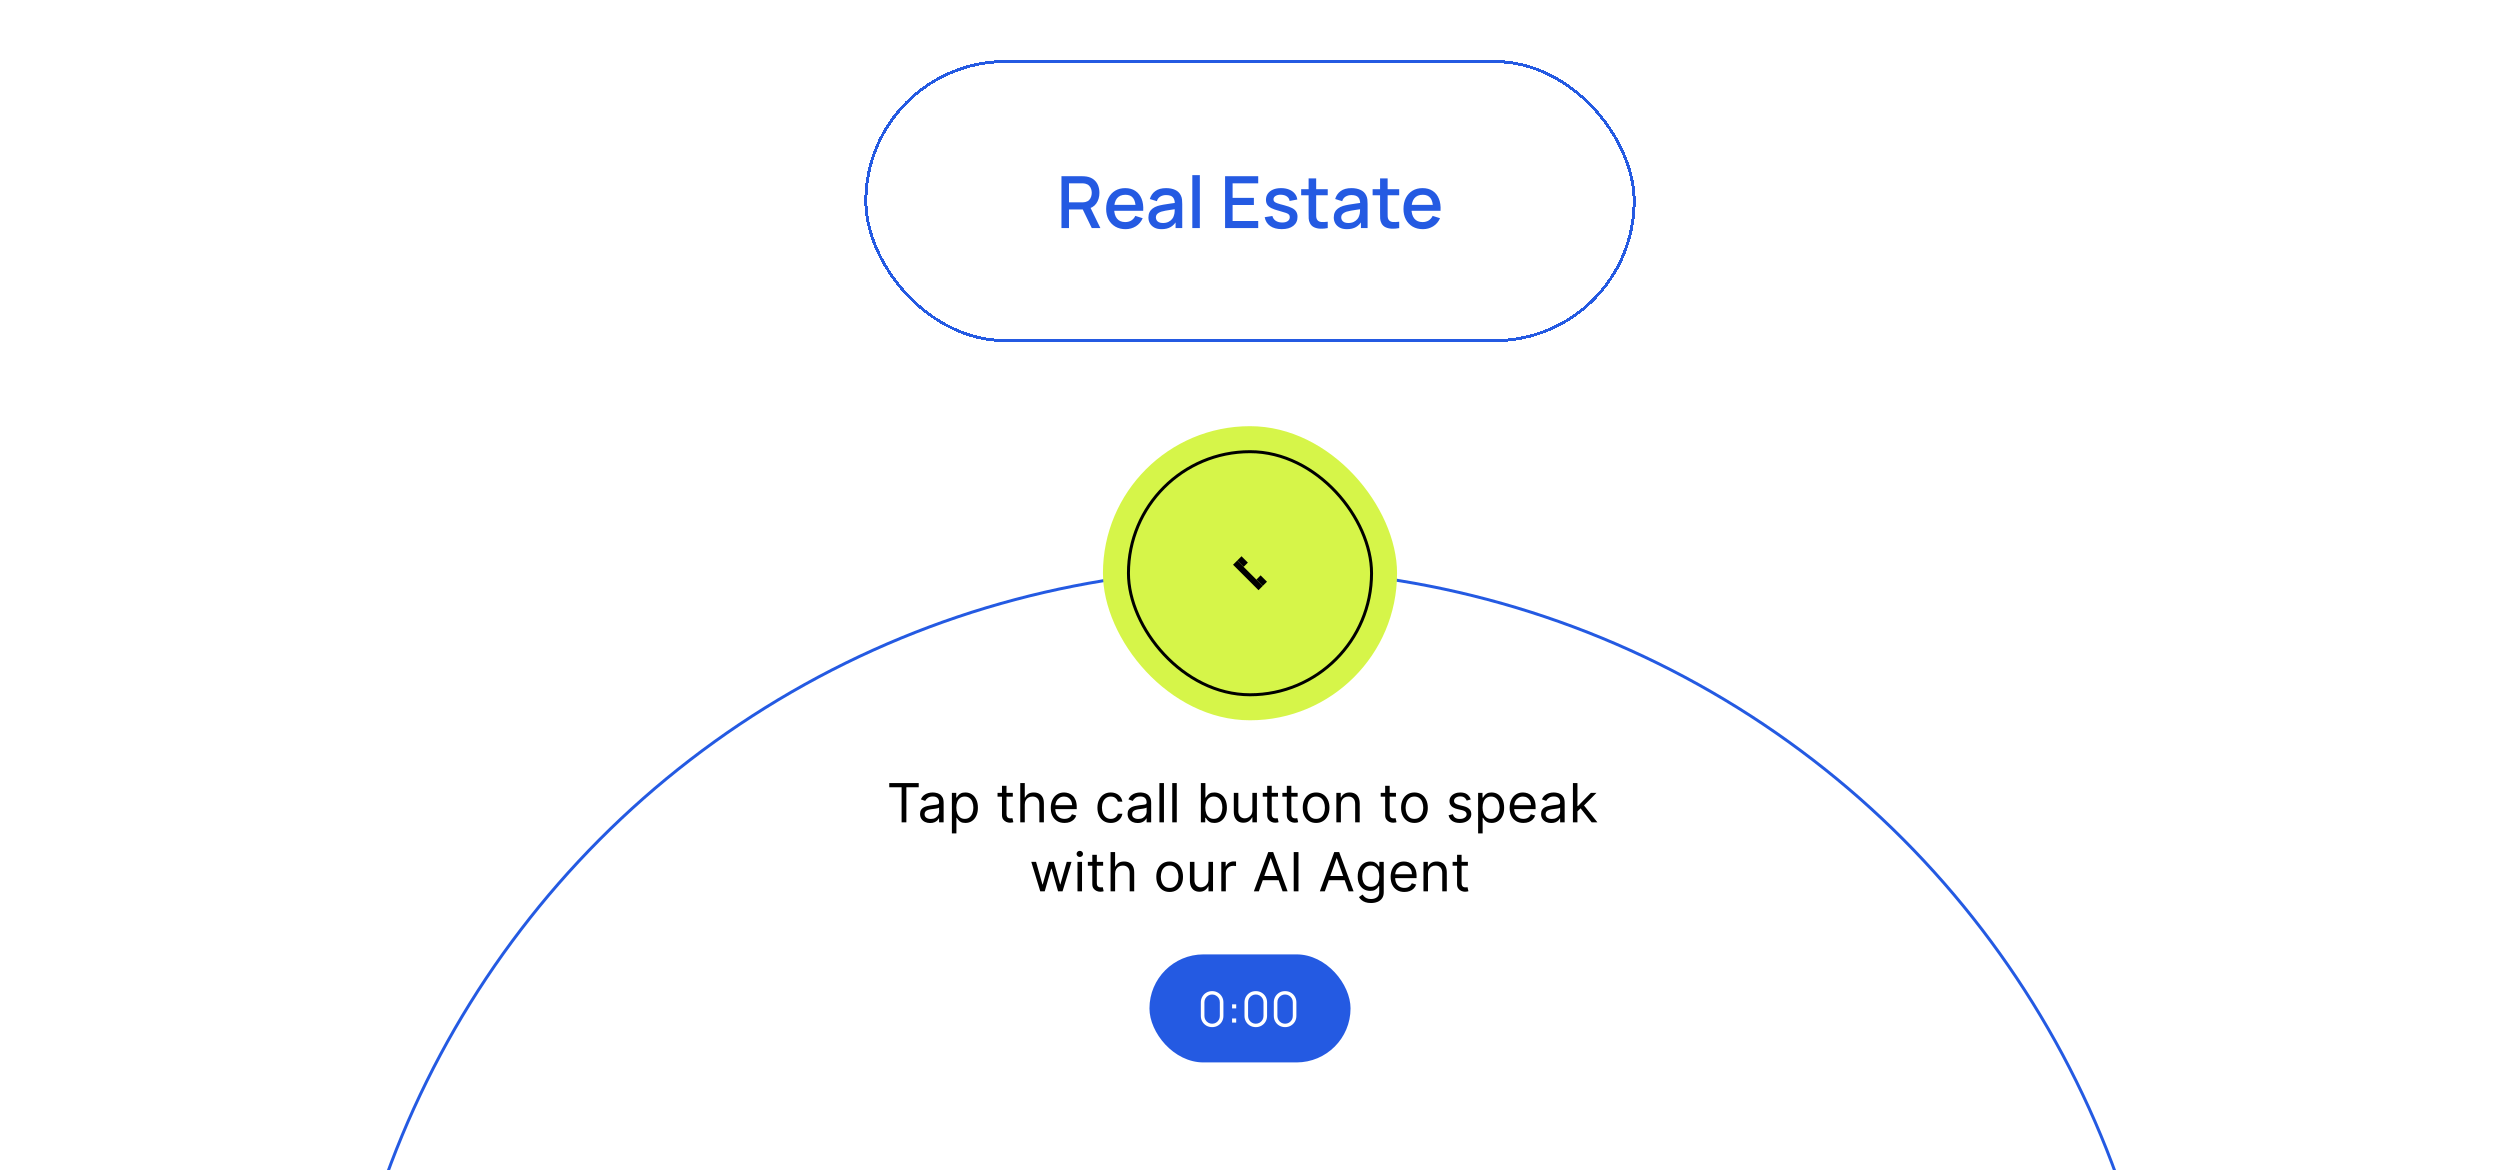<svg width="833" height="390" viewBox="0 0 833 390" fill="none" xmlns="http://www.w3.org/2000/svg">
<g clip-path="url(#clip0_706_26579)">
<circle cx="417" cy="496" r="306.5" stroke="#245AE2"/>
<g filter="url(#filter0_f_706_26579)">
<ellipse cx="420.5" cy="508" rx="457.5" ry="70" fill="url(#paint0_radial_706_26579)"/>
</g>
<g filter="url(#filter1_d_706_26579)">
<rect x="288" y="16" width="257" height="94" rx="47" fill="white" shape-rendering="crispEdges"/>
<rect x="288.5" y="16.5" width="256" height="93" rx="46.5" stroke="#245AE2" shape-rendering="crispEdges"/>
<path d="M353.68 72V54.72H360.664C360.832 54.72 361.04 54.728 361.288 54.744C361.536 54.752 361.772 54.776 361.996 54.816C362.956 54.968 363.756 55.296 364.396 55.8C365.044 56.304 365.528 56.94 365.848 57.708C366.168 58.476 366.328 59.324 366.328 60.252C366.328 61.628 365.976 62.816 365.272 63.816C364.568 64.808 363.512 65.428 362.104 65.676L361.084 65.796H356.188V72H353.68ZM363.784 72L360.376 64.968L362.908 64.32L366.652 72H363.784ZM356.188 63.42H360.568C360.728 63.42 360.904 63.412 361.096 63.396C361.296 63.38 361.484 63.352 361.66 63.312C362.172 63.192 362.584 62.972 362.896 62.652C363.208 62.324 363.432 61.948 363.568 61.524C363.704 61.1 363.772 60.676 363.772 60.252C363.772 59.828 363.704 59.408 363.568 58.992C363.432 58.568 363.208 58.196 362.896 57.876C362.584 57.548 362.172 57.324 361.66 57.204C361.484 57.156 361.296 57.124 361.096 57.108C360.904 57.092 360.728 57.084 360.568 57.084H356.188V63.42ZM375.037 72.36C373.749 72.36 372.617 72.08 371.641 71.52C370.673 70.952 369.917 70.164 369.373 69.156C368.837 68.14 368.569 66.964 368.569 65.628C368.569 64.212 368.833 62.984 369.361 61.944C369.897 60.904 370.641 60.1 371.593 59.532C372.545 58.964 373.653 58.68 374.917 58.68C376.237 58.68 377.361 58.988 378.289 59.604C379.217 60.212 379.909 61.08 380.365 62.208C380.829 63.336 381.013 64.676 380.917 66.228H378.409V65.316C378.393 63.812 378.105 62.7 377.545 61.98C376.993 61.26 376.149 60.9 375.013 60.9C373.757 60.9 372.813 61.296 372.181 62.088C371.549 62.88 371.233 64.024 371.233 65.52C371.233 66.944 371.549 68.048 372.181 68.832C372.813 69.608 373.725 69.996 374.917 69.996C375.701 69.996 376.377 69.82 376.945 69.468C377.521 69.108 377.969 68.596 378.289 67.932L380.749 68.712C380.245 69.872 379.481 70.772 378.457 71.412C377.433 72.044 376.293 72.36 375.037 72.36ZM370.417 66.228V64.272H379.669V66.228H370.417ZM387.035 72.36C386.075 72.36 385.271 72.184 384.623 71.832C383.975 71.472 383.483 71 383.147 70.416C382.819 69.824 382.655 69.176 382.655 68.472C382.655 67.816 382.771 67.24 383.003 66.744C383.235 66.248 383.579 65.828 384.035 65.484C384.491 65.132 385.051 64.848 385.715 64.632C386.291 64.464 386.943 64.316 387.671 64.188C388.399 64.06 389.163 63.94 389.963 63.828C390.771 63.716 391.571 63.604 392.363 63.492L391.451 63.996C391.467 62.98 391.251 62.228 390.803 61.74C390.363 61.244 389.603 60.996 388.523 60.996C387.843 60.996 387.219 61.156 386.651 61.476C386.083 61.788 385.687 62.308 385.463 63.036L383.123 62.316C383.443 61.204 384.051 60.32 384.947 59.664C385.851 59.008 387.051 58.68 388.547 58.68C389.707 58.68 390.715 58.88 391.571 59.28C392.435 59.672 393.067 60.296 393.467 61.152C393.675 61.576 393.803 62.024 393.851 62.496C393.899 62.968 393.923 63.476 393.923 64.02V72H391.703V69.036L392.135 69.42C391.599 70.412 390.915 71.152 390.083 71.64C389.259 72.12 388.243 72.36 387.035 72.36ZM387.479 70.308C388.191 70.308 388.803 70.184 389.315 69.936C389.827 69.68 390.239 69.356 390.551 68.964C390.863 68.572 391.067 68.164 391.163 67.74C391.299 67.356 391.375 66.924 391.391 66.444C391.415 65.964 391.427 65.58 391.427 65.292L392.243 65.592C391.451 65.712 390.731 65.82 390.083 65.916C389.435 66.012 388.847 66.108 388.319 66.204C387.799 66.292 387.335 66.4 386.927 66.528C386.583 66.648 386.275 66.792 386.003 66.96C385.739 67.128 385.527 67.332 385.367 67.572C385.215 67.812 385.139 68.104 385.139 68.448C385.139 68.784 385.223 69.096 385.391 69.384C385.559 69.664 385.815 69.888 386.159 70.056C386.503 70.224 386.943 70.308 387.479 70.308ZM397.279 72V54.36H399.787V72H397.279ZM408.196 72V54.72H419.236V57.084H410.704V61.932H417.796V64.296H410.704V69.636H419.236V72H408.196ZM427.074 72.348C425.498 72.348 424.214 72 423.222 71.304C422.23 70.608 421.622 69.628 421.398 68.364L423.965 67.968C424.126 68.64 424.494 69.172 425.07 69.564C425.654 69.948 426.378 70.14 427.242 70.14C428.026 70.14 428.638 69.98 429.078 69.66C429.526 69.34 429.75 68.9 429.75 68.34C429.75 68.012 429.67 67.748 429.51 67.548C429.358 67.34 429.034 67.144 428.538 66.96C428.042 66.776 427.286 66.548 426.27 66.276C425.158 65.988 424.274 65.68 423.618 65.352C422.97 65.016 422.506 64.628 422.226 64.188C421.954 63.74 421.818 63.2 421.818 62.568C421.818 61.784 422.026 61.1 422.442 60.516C422.858 59.932 423.442 59.48 424.194 59.16C424.954 58.84 425.842 58.68 426.858 58.68C427.85 58.68 428.734 58.836 429.51 59.148C430.286 59.46 430.914 59.904 431.394 60.48C431.874 61.048 432.162 61.716 432.258 62.484L429.69 62.952C429.602 62.328 429.31 61.836 428.814 61.476C428.318 61.116 427.674 60.92 426.882 60.888C426.122 60.856 425.506 60.984 425.034 61.272C424.562 61.552 424.326 61.94 424.326 62.436C424.326 62.724 424.414 62.968 424.59 63.168C424.774 63.368 425.126 63.56 425.646 63.744C426.166 63.928 426.934 64.148 427.95 64.404C429.038 64.684 429.902 64.996 430.542 65.34C431.182 65.676 431.638 66.08 431.91 66.552C432.19 67.016 432.33 67.58 432.33 68.244C432.33 69.524 431.862 70.528 430.926 71.256C429.998 71.984 428.714 72.348 427.074 72.348ZM442.401 72C441.585 72.16 440.785 72.228 440.001 72.204C439.217 72.18 438.517 72.028 437.901 71.748C437.285 71.468 436.821 71.028 436.509 70.428C436.229 69.892 436.077 69.348 436.053 68.796C436.037 68.236 436.029 67.604 436.029 66.9V55.44H438.549V66.78C438.549 67.3 438.553 67.752 438.561 68.136C438.577 68.52 438.661 68.844 438.813 69.108C439.101 69.604 439.557 69.888 440.181 69.96C440.813 70.024 441.553 69.996 442.401 69.876V72ZM433.545 61.056V59.04H442.401V61.056H433.545ZM448.793 72.36C447.833 72.36 447.029 72.184 446.381 71.832C445.733 71.472 445.241 71 444.905 70.416C444.577 69.824 444.413 69.176 444.413 68.472C444.413 67.816 444.529 67.24 444.761 66.744C444.993 66.248 445.337 65.828 445.793 65.484C446.249 65.132 446.809 64.848 447.473 64.632C448.049 64.464 448.701 64.316 449.429 64.188C450.157 64.06 450.921 63.94 451.721 63.828C452.529 63.716 453.329 63.604 454.121 63.492L453.209 63.996C453.225 62.98 453.009 62.228 452.561 61.74C452.121 61.244 451.361 60.996 450.281 60.996C449.601 60.996 448.977 61.156 448.409 61.476C447.841 61.788 447.445 62.308 447.221 63.036L444.881 62.316C445.201 61.204 445.809 60.32 446.705 59.664C447.609 59.008 448.809 58.68 450.305 58.68C451.465 58.68 452.473 58.88 453.329 59.28C454.193 59.672 454.825 60.296 455.225 61.152C455.433 61.576 455.561 62.024 455.609 62.496C455.657 62.968 455.681 63.476 455.681 64.02V72H453.461V69.036L453.893 69.42C453.357 70.412 452.673 71.152 451.841 71.64C451.017 72.12 450.001 72.36 448.793 72.36ZM449.237 70.308C449.949 70.308 450.561 70.184 451.073 69.936C451.585 69.68 451.997 69.356 452.309 68.964C452.621 68.572 452.825 68.164 452.921 67.74C453.057 67.356 453.133 66.924 453.149 66.444C453.173 65.964 453.185 65.58 453.185 65.292L454.001 65.592C453.209 65.712 452.489 65.82 451.841 65.916C451.193 66.012 450.605 66.108 450.077 66.204C449.557 66.292 449.093 66.4 448.685 66.528C448.341 66.648 448.033 66.792 447.761 66.96C447.497 67.128 447.285 67.332 447.125 67.572C446.973 67.812 446.897 68.104 446.897 68.448C446.897 68.784 446.981 69.096 447.149 69.384C447.317 69.664 447.573 69.888 447.917 70.056C448.261 70.224 448.701 70.308 449.237 70.308ZM466.213 72C465.397 72.16 464.597 72.228 463.813 72.204C463.029 72.18 462.329 72.028 461.713 71.748C461.097 71.468 460.633 71.028 460.321 70.428C460.041 69.892 459.889 69.348 459.865 68.796C459.849 68.236 459.841 67.604 459.841 66.9V55.44H462.361V66.78C462.361 67.3 462.365 67.752 462.373 68.136C462.389 68.52 462.473 68.844 462.625 69.108C462.913 69.604 463.369 69.888 463.993 69.96C464.625 70.024 465.365 69.996 466.213 69.876V72ZM457.357 61.056V59.04H466.213V61.056H457.357ZM474.108 72.36C472.82 72.36 471.688 72.08 470.712 71.52C469.744 70.952 468.988 70.164 468.444 69.156C467.908 68.14 467.64 66.964 467.64 65.628C467.64 64.212 467.904 62.984 468.432 61.944C468.968 60.904 469.712 60.1 470.664 59.532C471.616 58.964 472.724 58.68 473.988 58.68C475.308 58.68 476.432 58.988 477.36 59.604C478.288 60.212 478.98 61.08 479.436 62.208C479.9 63.336 480.084 64.676 479.988 66.228H477.48V65.316C477.464 63.812 477.176 62.7 476.616 61.98C476.064 61.26 475.22 60.9 474.084 60.9C472.828 60.9 471.884 61.296 471.252 62.088C470.62 62.88 470.304 64.024 470.304 65.52C470.304 66.944 470.62 68.048 471.252 68.832C471.884 69.608 472.796 69.996 473.988 69.996C474.772 69.996 475.448 69.82 476.016 69.468C476.592 69.108 477.04 68.596 477.36 67.932L479.82 68.712C479.316 69.872 478.552 70.772 477.528 71.412C476.504 72.044 475.364 72.36 474.108 72.36ZM469.488 66.228V64.272H478.74V66.228H469.488Z" fill="#245AE2"/>
</g>
<rect x="367.5" y="142" width="98" height="98" rx="49" fill="#D6F549"/>
<rect x="376" y="150.5" width="81" height="81" rx="40.5" stroke="black"/>
<rect x="419.329" y="196.657" width="12" height="2" transform="rotate(-135 419.329 196.657)" fill="black"/>
<rect x="414.378" y="188.879" width="3" height="2" transform="rotate(-135 414.378 188.879)" fill="black"/>
<rect x="420.743" y="195.243" width="3" height="2" transform="rotate(-135 420.743 195.243)" fill="black"/>
<path d="M296.3 262.315V260.909H306.118V262.315H302.002V274H300.416V262.315H296.3ZM309.913 274.23C309.291 274.23 308.727 274.113 308.22 273.879C307.712 273.64 307.31 273.297 307.011 272.849C306.713 272.398 306.564 271.852 306.564 271.213C306.564 270.651 306.675 270.195 306.896 269.845C307.118 269.491 307.414 269.214 307.785 269.014C308.156 268.814 308.565 268.665 309.012 268.567C309.464 268.464 309.918 268.384 310.374 268.324C310.97 268.247 311.454 268.19 311.825 268.151C312.2 268.109 312.472 268.038 312.643 267.94C312.818 267.842 312.905 267.672 312.905 267.429V267.378C312.905 266.747 312.732 266.257 312.387 265.908C312.046 265.558 311.528 265.384 310.834 265.384C310.114 265.384 309.549 265.541 309.14 265.857C308.731 266.172 308.443 266.509 308.277 266.866L306.845 266.355C307.101 265.759 307.442 265.294 307.868 264.962C308.298 264.625 308.767 264.391 309.274 264.259C309.786 264.122 310.288 264.054 310.783 264.054C311.098 264.054 311.46 264.092 311.869 264.169C312.283 264.241 312.681 264.393 313.065 264.623C313.453 264.853 313.774 265.2 314.03 265.665C314.286 266.129 314.413 266.751 314.413 267.531V274H312.905V272.67H312.828C312.726 272.884 312.555 273.112 312.317 273.354C312.078 273.597 311.761 273.804 311.364 273.974C310.968 274.145 310.484 274.23 309.913 274.23ZM310.144 272.875C310.74 272.875 311.243 272.758 311.652 272.523C312.065 272.289 312.377 271.987 312.585 271.616C312.798 271.245 312.905 270.855 312.905 270.446V269.065C312.841 269.142 312.7 269.212 312.483 269.276C312.27 269.336 312.023 269.389 311.742 269.436C311.465 269.479 311.194 269.517 310.93 269.551C310.67 269.581 310.459 269.607 310.297 269.628C309.905 269.679 309.538 269.762 309.198 269.877C308.861 269.988 308.588 270.156 308.379 270.382C308.175 270.604 308.073 270.906 308.073 271.29C308.073 271.814 308.266 272.21 308.654 272.479C309.046 272.743 309.543 272.875 310.144 272.875ZM317.167 277.682V264.182H318.624V265.741H318.803C318.914 265.571 319.067 265.354 319.263 265.089C319.464 264.821 319.749 264.582 320.12 264.374C320.495 264.161 321.002 264.054 321.641 264.054C322.468 264.054 323.197 264.261 323.827 264.674C324.458 265.087 324.95 265.673 325.304 266.432C325.658 267.19 325.834 268.085 325.834 269.116C325.834 270.156 325.658 271.058 325.304 271.82C324.95 272.579 324.46 273.167 323.834 273.585C323.207 273.998 322.485 274.205 321.667 274.205C321.036 274.205 320.531 274.1 320.152 273.891C319.773 273.678 319.481 273.437 319.276 273.169C319.072 272.896 318.914 272.67 318.803 272.491H318.675V277.682H317.167ZM318.65 269.091C318.65 269.832 318.758 270.487 318.976 271.053C319.193 271.616 319.511 272.057 319.928 272.376C320.346 272.692 320.857 272.849 321.462 272.849C322.093 272.849 322.619 272.683 323.041 272.351C323.467 272.014 323.787 271.562 324 270.996C324.217 270.425 324.326 269.79 324.326 269.091C324.326 268.401 324.219 267.778 324.006 267.224C323.797 266.666 323.48 266.225 323.054 265.901C322.632 265.573 322.101 265.409 321.462 265.409C320.849 265.409 320.333 265.565 319.915 265.876C319.498 266.183 319.182 266.613 318.969 267.167C318.756 267.717 318.65 268.358 318.65 269.091ZM337.468 264.182V265.46H332.38V264.182H337.468ZM333.863 261.83H335.371V271.188C335.371 271.614 335.433 271.933 335.557 272.146C335.685 272.355 335.847 272.496 336.043 272.568C336.243 272.636 336.454 272.67 336.675 272.67C336.842 272.67 336.978 272.662 337.084 272.645C337.191 272.624 337.276 272.607 337.34 272.594L337.647 273.949C337.545 273.987 337.402 274.026 337.219 274.064C337.035 274.107 336.803 274.128 336.522 274.128C336.096 274.128 335.678 274.036 335.269 273.853C334.864 273.67 334.528 273.391 334.259 273.016C333.995 272.641 333.863 272.168 333.863 271.597V261.83ZM341.457 268.094V274H339.948V260.909H341.457V265.716H341.584C341.815 265.209 342.16 264.806 342.62 264.508C343.084 264.205 343.702 264.054 344.474 264.054C345.143 264.054 345.729 264.188 346.231 264.457C346.734 264.721 347.124 265.128 347.401 265.678C347.682 266.223 347.823 266.918 347.823 267.761V274H346.315V267.864C346.315 267.084 346.112 266.481 345.707 266.055C345.307 265.624 344.751 265.409 344.039 265.409C343.545 265.409 343.101 265.513 342.709 265.722C342.322 265.931 342.015 266.236 341.789 266.636C341.567 267.037 341.457 267.523 341.457 268.094ZM354.699 274.205C353.753 274.205 352.937 273.996 352.251 273.578C351.569 273.156 351.043 272.568 350.672 271.814C350.306 271.055 350.123 270.173 350.123 269.168C350.123 268.162 350.306 267.276 350.672 266.509C351.043 265.737 351.559 265.136 352.219 264.706C352.884 264.271 353.66 264.054 354.546 264.054C355.057 264.054 355.562 264.139 356.061 264.31C356.559 264.48 357.013 264.757 357.422 265.141C357.831 265.52 358.157 266.023 358.4 266.649C358.643 267.276 358.765 268.047 358.765 268.963V269.602H351.196V268.298H357.231C357.231 267.744 357.12 267.25 356.898 266.815C356.681 266.381 356.37 266.038 355.965 265.786C355.564 265.535 355.091 265.409 354.546 265.409C353.945 265.409 353.425 265.558 352.986 265.857C352.552 266.151 352.217 266.534 351.983 267.007C351.748 267.48 351.631 267.987 351.631 268.528V269.398C351.631 270.139 351.759 270.768 352.015 271.283C352.275 271.795 352.635 272.185 353.095 272.453C353.555 272.717 354.09 272.849 354.699 272.849C355.096 272.849 355.454 272.794 355.773 272.683C356.097 272.568 356.376 272.398 356.611 272.172C356.845 271.942 357.026 271.656 357.154 271.315L358.611 271.724C358.458 272.219 358.2 272.653 357.838 273.028C357.476 273.399 357.028 273.689 356.495 273.898C355.963 274.102 355.364 274.205 354.699 274.205ZM370.111 274.205C369.19 274.205 368.397 273.987 367.733 273.553C367.068 273.118 366.557 272.519 366.199 271.756C365.841 270.994 365.662 270.122 365.662 269.142C365.662 268.145 365.845 267.265 366.211 266.502C366.582 265.735 367.098 265.136 367.758 264.706C368.423 264.271 369.199 264.054 370.085 264.054C370.775 264.054 371.397 264.182 371.951 264.438C372.505 264.693 372.959 265.051 373.313 265.511C373.667 265.972 373.886 266.509 373.971 267.122H372.463C372.348 266.675 372.092 266.278 371.696 265.933C371.304 265.584 370.775 265.409 370.111 265.409C369.522 265.409 369.007 265.562 368.564 265.869C368.125 266.172 367.782 266.6 367.535 267.154C367.292 267.704 367.17 268.349 367.17 269.091C367.17 269.849 367.29 270.51 367.528 271.072C367.771 271.635 368.112 272.072 368.551 272.383C368.994 272.694 369.514 272.849 370.111 272.849C370.503 272.849 370.858 272.781 371.178 272.645C371.498 272.509 371.768 272.312 371.99 272.057C372.211 271.801 372.369 271.494 372.463 271.136H373.971C373.886 271.716 373.675 272.238 373.339 272.702C373.006 273.163 372.565 273.529 372.015 273.802C371.47 274.07 370.835 274.205 370.111 274.205ZM379.066 274.23C378.444 274.23 377.879 274.113 377.372 273.879C376.865 273.64 376.462 273.297 376.164 272.849C375.866 272.398 375.716 271.852 375.716 271.213C375.716 270.651 375.827 270.195 376.049 269.845C376.27 269.491 376.566 269.214 376.937 269.014C377.308 268.814 377.717 268.665 378.165 268.567C378.616 268.464 379.07 268.384 379.526 268.324C380.123 268.247 380.606 268.19 380.977 268.151C381.352 268.109 381.625 268.038 381.795 267.94C381.97 267.842 382.057 267.672 382.057 267.429V267.378C382.057 266.747 381.885 266.257 381.54 265.908C381.199 265.558 380.681 265.384 379.986 265.384C379.266 265.384 378.701 265.541 378.292 265.857C377.883 266.172 377.596 266.509 377.429 266.866L375.998 266.355C376.253 265.759 376.594 265.294 377.02 264.962C377.451 264.625 377.919 264.391 378.427 264.259C378.938 264.122 379.441 264.054 379.935 264.054C380.25 264.054 380.613 264.092 381.022 264.169C381.435 264.241 381.834 264.393 382.217 264.623C382.605 264.853 382.927 265.2 383.182 265.665C383.438 266.129 383.566 266.751 383.566 267.531V274H382.057V272.67H381.981C381.878 272.884 381.708 273.112 381.469 273.354C381.231 273.597 380.913 273.804 380.517 273.974C380.12 274.145 379.637 274.23 379.066 274.23ZM379.296 272.875C379.892 272.875 380.395 272.758 380.804 272.523C381.218 272.289 381.529 271.987 381.738 271.616C381.951 271.245 382.057 270.855 382.057 270.446V269.065C381.993 269.142 381.853 269.212 381.635 269.276C381.422 269.336 381.175 269.389 380.894 269.436C380.617 269.479 380.346 269.517 380.082 269.551C379.822 269.581 379.611 269.607 379.449 269.628C379.057 269.679 378.691 269.762 378.35 269.877C378.013 269.988 377.741 270.156 377.532 270.382C377.327 270.604 377.225 270.906 377.225 271.29C377.225 271.814 377.419 272.21 377.807 272.479C378.199 272.743 378.695 272.875 379.296 272.875ZM387.828 260.909V274H386.319V260.909H387.828ZM392.099 260.909V274H390.591V260.909H392.099ZM400.129 274V260.909H401.638V265.741H401.766C401.876 265.571 402.03 265.354 402.226 265.089C402.426 264.821 402.712 264.582 403.082 264.374C403.457 264.161 403.964 264.054 404.604 264.054C405.43 264.054 406.159 264.261 406.79 264.674C407.42 265.087 407.913 265.673 408.266 266.432C408.62 267.19 408.797 268.085 408.797 269.116C408.797 270.156 408.62 271.058 408.266 271.82C407.913 272.579 407.422 273.167 406.796 273.585C406.17 273.998 405.447 274.205 404.629 274.205C403.998 274.205 403.494 274.1 403.114 273.891C402.735 273.678 402.443 273.437 402.239 273.169C402.034 272.896 401.876 272.67 401.766 272.491H401.587V274H400.129ZM401.612 269.091C401.612 269.832 401.721 270.487 401.938 271.053C402.155 271.616 402.473 272.057 402.891 272.376C403.308 272.692 403.82 272.849 404.425 272.849C405.055 272.849 405.582 272.683 406.003 272.351C406.43 272.014 406.749 271.562 406.962 270.996C407.18 270.425 407.288 269.79 407.288 269.091C407.288 268.401 407.182 267.778 406.969 267.224C406.76 266.666 406.442 266.225 406.016 265.901C405.594 265.573 405.064 265.409 404.425 265.409C403.811 265.409 403.295 265.565 402.878 265.876C402.46 266.183 402.145 266.613 401.932 267.167C401.719 267.717 401.612 268.358 401.612 269.091ZM417.292 269.986V264.182H418.8V274H417.292V272.338H417.19C416.959 272.837 416.601 273.261 416.116 273.61C415.63 273.955 415.016 274.128 414.275 274.128C413.661 274.128 413.116 273.994 412.638 273.725C412.161 273.452 411.786 273.043 411.513 272.498C411.241 271.948 411.104 271.256 411.104 270.42V264.182H412.613V270.318C412.613 271.034 412.813 271.605 413.214 272.031C413.619 272.457 414.134 272.67 414.761 272.67C415.136 272.67 415.517 272.575 415.905 272.383C416.297 272.191 416.625 271.897 416.889 271.501C417.158 271.104 417.292 270.599 417.292 269.986ZM425.833 264.182V265.46H420.745V264.182H425.833ZM422.228 261.83H423.737V271.188C423.737 271.614 423.798 271.933 423.922 272.146C424.05 272.355 424.212 272.496 424.408 272.568C424.608 272.636 424.819 272.67 425.041 272.67C425.207 272.67 425.343 272.662 425.45 272.645C425.556 272.624 425.641 272.607 425.705 272.594L426.012 273.949C425.91 273.987 425.767 274.026 425.584 274.064C425.401 274.107 425.168 274.128 424.887 274.128C424.461 274.128 424.043 274.036 423.634 273.853C423.229 273.67 422.893 273.391 422.624 273.016C422.36 272.641 422.228 272.168 422.228 271.597V261.83ZM432.372 264.182V265.46H427.284V264.182H432.372ZM428.767 261.83H430.276V271.188C430.276 271.614 430.337 271.933 430.461 272.146C430.589 272.355 430.751 272.496 430.947 272.568C431.147 272.636 431.358 272.67 431.58 272.67C431.746 272.67 431.882 272.662 431.989 272.645C432.095 272.624 432.18 272.607 432.244 272.594L432.551 273.949C432.449 273.987 432.306 274.026 432.123 274.064C431.94 274.107 431.707 274.128 431.426 274.128C431 274.128 430.582 274.036 430.173 273.853C429.769 273.67 429.432 273.391 429.163 273.016C428.899 272.641 428.767 272.168 428.767 271.597V261.83ZM438.525 274.205C437.638 274.205 436.861 273.994 436.191 273.572C435.527 273.15 435.007 272.56 434.632 271.801C434.261 271.043 434.076 270.156 434.076 269.142C434.076 268.119 434.261 267.227 434.632 266.464C435.007 265.701 435.527 265.109 436.191 264.687C436.861 264.265 437.638 264.054 438.525 264.054C439.411 264.054 440.187 264.265 440.851 264.687C441.52 265.109 442.04 265.701 442.411 266.464C442.786 267.227 442.973 268.119 442.973 269.142C442.973 270.156 442.786 271.043 442.411 271.801C442.04 272.56 441.52 273.15 440.851 273.572C440.187 273.994 439.411 274.205 438.525 274.205ZM438.525 272.849C439.198 272.849 439.752 272.677 440.187 272.332C440.621 271.987 440.943 271.533 441.152 270.97C441.361 270.408 441.465 269.798 441.465 269.142C441.465 268.486 441.361 267.874 441.152 267.308C440.943 266.741 440.621 266.283 440.187 265.933C439.752 265.584 439.198 265.409 438.525 265.409C437.851 265.409 437.297 265.584 436.863 265.933C436.428 266.283 436.106 266.741 435.897 267.308C435.689 267.874 435.584 268.486 435.584 269.142C435.584 269.798 435.689 270.408 435.897 270.97C436.106 271.533 436.428 271.987 436.863 272.332C437.297 272.677 437.851 272.849 438.525 272.849ZM446.785 268.094V274H445.276V264.182H446.734V265.716H446.861C447.092 265.217 447.441 264.817 447.91 264.514C448.378 264.207 448.984 264.054 449.725 264.054C450.39 264.054 450.972 264.19 451.47 264.463C451.969 264.732 452.356 265.141 452.633 265.69C452.91 266.236 453.049 266.926 453.049 267.761V274H451.54V267.864C451.54 267.092 451.34 266.491 450.94 266.061C450.539 265.626 449.989 265.409 449.29 265.409C448.809 265.409 448.378 265.513 447.999 265.722C447.624 265.931 447.328 266.236 447.111 266.636C446.893 267.037 446.785 267.523 446.785 268.094ZM465.138 264.182V265.46H460.05V264.182H465.138ZM461.533 261.83H463.041V271.188C463.041 271.614 463.103 271.933 463.227 272.146C463.354 272.355 463.516 272.496 463.712 272.568C463.913 272.636 464.124 272.67 464.345 272.67C464.511 272.67 464.648 272.662 464.754 272.645C464.861 272.624 464.946 272.607 465.01 272.594L465.317 273.949C465.215 273.987 465.072 274.026 464.889 274.064C464.705 274.107 464.473 274.128 464.192 274.128C463.766 274.128 463.348 274.036 462.939 273.853C462.534 273.67 462.198 273.391 461.929 273.016C461.665 272.641 461.533 272.168 461.533 271.597V261.83ZM471.29 274.205C470.404 274.205 469.626 273.994 468.957 273.572C468.292 273.15 467.772 272.56 467.397 271.801C467.027 271.043 466.841 270.156 466.841 269.142C466.841 268.119 467.027 267.227 467.397 266.464C467.772 265.701 468.292 265.109 468.957 264.687C469.626 264.265 470.404 264.054 471.29 264.054C472.177 264.054 472.952 264.265 473.617 264.687C474.286 265.109 474.806 265.701 475.177 266.464C475.552 267.227 475.739 268.119 475.739 269.142C475.739 270.156 475.552 271.043 475.177 271.801C474.806 272.56 474.286 273.15 473.617 273.572C472.952 273.994 472.177 274.205 471.29 274.205ZM471.29 272.849C471.964 272.849 472.517 272.677 472.952 272.332C473.387 271.987 473.709 271.533 473.917 270.97C474.126 270.408 474.231 269.798 474.231 269.142C474.231 268.486 474.126 267.874 473.917 267.308C473.709 266.741 473.387 266.283 472.952 265.933C472.517 265.584 471.964 265.409 471.29 265.409C470.617 265.409 470.063 265.584 469.628 265.933C469.194 266.283 468.872 266.741 468.663 267.308C468.454 267.874 468.35 268.486 468.35 269.142C468.35 269.798 468.454 270.408 468.663 270.97C468.872 271.533 469.194 271.987 469.628 272.332C470.063 272.677 470.617 272.849 471.29 272.849ZM490.059 266.381L488.704 266.764C488.619 266.538 488.493 266.319 488.327 266.106C488.165 265.888 487.943 265.71 487.662 265.569C487.381 265.428 487.021 265.358 486.582 265.358C485.981 265.358 485.48 265.496 485.079 265.773C484.683 266.046 484.485 266.393 484.485 266.815C484.485 267.19 484.621 267.487 484.894 267.704C485.167 267.921 485.593 268.102 486.172 268.247L487.63 268.605C488.508 268.818 489.162 269.144 489.592 269.583C490.023 270.018 490.238 270.578 490.238 271.264C490.238 271.827 490.076 272.33 489.752 272.773C489.432 273.216 488.985 273.565 488.41 273.821C487.834 274.077 487.165 274.205 486.403 274.205C485.401 274.205 484.572 273.987 483.916 273.553C483.26 273.118 482.844 272.483 482.67 271.648L484.101 271.29C484.238 271.818 484.496 272.214 484.875 272.479C485.258 272.743 485.759 272.875 486.377 272.875C487.08 272.875 487.638 272.726 488.052 272.428C488.469 272.125 488.678 271.763 488.678 271.341C488.678 271 488.559 270.714 488.32 270.484C488.082 270.25 487.715 270.075 487.221 269.96L485.584 269.577C484.685 269.364 484.025 269.033 483.603 268.586C483.185 268.134 482.976 267.57 482.976 266.892C482.976 266.338 483.132 265.848 483.443 265.422C483.758 264.996 484.187 264.661 484.728 264.418C485.273 264.175 485.891 264.054 486.582 264.054C487.553 264.054 488.316 264.267 488.87 264.693C489.428 265.119 489.824 265.682 490.059 266.381ZM492.509 277.682V264.182H493.966V265.741H494.145C494.256 265.571 494.409 265.354 494.605 265.089C494.805 264.821 495.091 264.582 495.462 264.374C495.837 264.161 496.344 264.054 496.983 264.054C497.81 264.054 498.538 264.261 499.169 264.674C499.8 265.087 500.292 265.673 500.646 266.432C500.999 267.19 501.176 268.085 501.176 269.116C501.176 270.156 500.999 271.058 500.646 271.82C500.292 272.579 499.802 273.167 499.176 273.585C498.549 273.998 497.827 274.205 497.009 274.205C496.378 274.205 495.873 274.1 495.494 273.891C495.114 273.678 494.823 273.437 494.618 273.169C494.413 272.896 494.256 272.67 494.145 272.491H494.017V277.682H492.509ZM493.992 269.091C493.992 269.832 494.1 270.487 494.318 271.053C494.535 271.616 494.852 272.057 495.27 272.376C495.688 272.692 496.199 272.849 496.804 272.849C497.435 272.849 497.961 272.683 498.383 272.351C498.809 272.014 499.129 271.562 499.342 270.996C499.559 270.425 499.668 269.79 499.668 269.091C499.668 268.401 499.561 267.778 499.348 267.224C499.139 266.666 498.822 266.225 498.396 265.901C497.974 265.573 497.443 265.409 496.804 265.409C496.19 265.409 495.675 265.565 495.257 265.876C494.84 266.183 494.524 266.613 494.311 267.167C494.098 267.717 493.992 268.358 493.992 269.091ZM507.594 274.205C506.648 274.205 505.832 273.996 505.146 273.578C504.464 273.156 503.938 272.568 503.567 271.814C503.2 271.055 503.017 270.173 503.017 269.168C503.017 268.162 503.2 267.276 503.567 266.509C503.938 265.737 504.453 265.136 505.114 264.706C505.778 264.271 506.554 264.054 507.44 264.054C507.952 264.054 508.457 264.139 508.955 264.31C509.454 264.48 509.908 264.757 510.317 265.141C510.726 265.52 511.052 266.023 511.295 266.649C511.538 267.276 511.659 268.047 511.659 268.963V269.602H504.091V268.298H510.125C510.125 267.744 510.014 267.25 509.793 266.815C509.575 266.381 509.264 266.038 508.859 265.786C508.459 265.535 507.986 265.409 507.44 265.409C506.84 265.409 506.32 265.558 505.881 265.857C505.446 266.151 505.112 266.534 504.877 267.007C504.643 267.48 504.526 267.987 504.526 268.528V269.398C504.526 270.139 504.653 270.768 504.909 271.283C505.169 271.795 505.529 272.185 505.989 272.453C506.45 272.717 506.984 272.849 507.594 272.849C507.99 272.849 508.348 272.794 508.668 272.683C508.992 272.568 509.271 272.398 509.505 272.172C509.739 271.942 509.921 271.656 510.048 271.315L511.506 271.724C511.352 272.219 511.095 272.653 510.732 273.028C510.37 273.399 509.923 273.689 509.39 273.898C508.857 274.102 508.259 274.205 507.594 274.205ZM516.843 274.23C516.221 274.23 515.656 274.113 515.149 273.879C514.642 273.64 514.239 273.297 513.941 272.849C513.643 272.398 513.494 271.852 513.494 271.213C513.494 270.651 513.604 270.195 513.826 269.845C514.048 269.491 514.344 269.214 514.715 269.014C515.085 268.814 515.494 268.665 515.942 268.567C516.394 268.464 516.847 268.384 517.303 268.324C517.9 268.247 518.384 268.19 518.754 268.151C519.129 268.109 519.402 268.038 519.573 267.94C519.747 267.842 519.835 267.672 519.835 267.429V267.378C519.835 266.747 519.662 266.257 519.317 265.908C518.976 265.558 518.458 265.384 517.764 265.384C517.043 265.384 516.479 265.541 516.07 265.857C515.661 266.172 515.373 266.509 515.207 266.866L513.775 266.355C514.031 265.759 514.372 265.294 514.798 264.962C515.228 264.625 515.697 264.391 516.204 264.259C516.715 264.122 517.218 264.054 517.712 264.054C518.028 264.054 518.39 264.092 518.799 264.169C519.212 264.241 519.611 264.393 519.994 264.623C520.382 264.853 520.704 265.2 520.96 265.665C521.215 266.129 521.343 266.751 521.343 267.531V274H519.835V272.67H519.758C519.656 272.884 519.485 273.112 519.247 273.354C519.008 273.597 518.69 273.804 518.294 273.974C517.898 274.145 517.414 274.23 516.843 274.23ZM517.073 272.875C517.67 272.875 518.173 272.758 518.582 272.523C518.995 272.289 519.306 271.987 519.515 271.616C519.728 271.245 519.835 270.855 519.835 270.446V269.065C519.771 269.142 519.63 269.212 519.413 269.276C519.2 269.336 518.953 269.389 518.671 269.436C518.394 269.479 518.124 269.517 517.859 269.551C517.6 269.581 517.389 269.607 517.227 269.628C516.835 269.679 516.468 269.762 516.127 269.877C515.791 269.988 515.518 270.156 515.309 270.382C515.104 270.604 515.002 270.906 515.002 271.29C515.002 271.814 515.196 272.21 515.584 272.479C515.976 272.743 516.472 272.875 517.073 272.875ZM525.503 270.42L525.477 268.554H525.784L530.079 264.182H531.946L527.369 268.81H527.241L525.503 270.42ZM524.097 274V260.909H525.605V274H524.097ZM530.335 274L526.5 269.142L527.574 268.094L532.253 274H530.335ZM346.62 297L343.628 287.182H345.214L347.336 294.699H347.438L349.535 287.182H351.145L353.216 294.673H353.319L355.441 287.182H357.026L354.035 297H352.552L350.404 289.457H350.25L348.103 297H346.62ZM359.02 297V287.182H360.529V297H359.02ZM359.787 285.545C359.493 285.545 359.24 285.445 359.027 285.245C358.818 285.045 358.714 284.804 358.714 284.523C358.714 284.241 358.818 284.001 359.027 283.8C359.24 283.6 359.493 283.5 359.787 283.5C360.081 283.5 360.333 283.6 360.542 283.8C360.755 284.001 360.861 284.241 360.861 284.523C360.861 284.804 360.755 285.045 360.542 285.245C360.333 285.445 360.081 285.545 359.787 285.545ZM367.562 287.182V288.46H362.474V287.182H367.562ZM363.957 284.83H365.465V294.188C365.465 294.614 365.527 294.933 365.65 295.146C365.778 295.355 365.94 295.496 366.136 295.568C366.337 295.636 366.547 295.67 366.769 295.67C366.935 295.67 367.072 295.662 367.178 295.645C367.285 295.624 367.37 295.607 367.434 295.594L367.741 296.949C367.638 296.987 367.496 297.026 367.312 297.064C367.129 297.107 366.897 297.128 366.616 297.128C366.19 297.128 365.772 297.036 365.363 296.853C364.958 296.67 364.621 296.391 364.353 296.016C364.089 295.641 363.957 295.168 363.957 294.597V284.83ZM371.55 291.094V297H370.042V283.909H371.55V288.716H371.678C371.908 288.209 372.253 287.806 372.714 287.508C373.178 287.205 373.796 287.054 374.567 287.054C375.236 287.054 375.822 287.188 376.325 287.457C376.828 287.721 377.218 288.128 377.495 288.678C377.776 289.223 377.917 289.918 377.917 290.761V297H376.408V290.864C376.408 290.084 376.206 289.481 375.801 289.055C375.4 288.624 374.844 288.409 374.133 288.409C373.638 288.409 373.195 288.513 372.803 288.722C372.415 288.931 372.109 289.236 371.883 289.636C371.661 290.037 371.55 290.523 371.55 291.094ZM389.728 297.205C388.841 297.205 388.064 296.994 387.395 296.572C386.73 296.15 386.21 295.56 385.835 294.801C385.464 294.043 385.279 293.156 385.279 292.142C385.279 291.119 385.464 290.227 385.835 289.464C386.21 288.701 386.73 288.109 387.395 287.687C388.064 287.265 388.841 287.054 389.728 287.054C390.614 287.054 391.39 287.265 392.054 287.687C392.723 288.109 393.243 288.701 393.614 289.464C393.989 290.227 394.177 291.119 394.177 292.142C394.177 293.156 393.989 294.043 393.614 294.801C393.243 295.56 392.723 296.15 392.054 296.572C391.39 296.994 390.614 297.205 389.728 297.205ZM389.728 295.849C390.401 295.849 390.955 295.677 391.39 295.332C391.824 294.987 392.146 294.533 392.355 293.97C392.564 293.408 392.668 292.798 392.668 292.142C392.668 291.486 392.564 290.874 392.355 290.308C392.146 289.741 391.824 289.283 391.39 288.933C390.955 288.584 390.401 288.409 389.728 288.409C389.054 288.409 388.5 288.584 388.066 288.933C387.631 289.283 387.309 289.741 387.101 290.308C386.892 290.874 386.787 291.486 386.787 292.142C386.787 292.798 386.892 293.408 387.101 293.97C387.309 294.533 387.631 294.987 388.066 295.332C388.5 295.677 389.054 295.849 389.728 295.849ZM402.667 292.986V287.182H404.175V297H402.667V295.338H402.565C402.334 295.837 401.976 296.261 401.491 296.61C401.005 296.955 400.391 297.128 399.65 297.128C399.036 297.128 398.491 296.994 398.013 296.725C397.536 296.452 397.161 296.043 396.888 295.498C396.616 294.948 396.479 294.256 396.479 293.42V287.182H397.988V293.318C397.988 294.034 398.188 294.605 398.589 295.031C398.994 295.457 399.509 295.67 400.136 295.67C400.511 295.67 400.892 295.575 401.28 295.383C401.672 295.191 402 294.897 402.264 294.501C402.533 294.104 402.667 293.599 402.667 292.986ZM406.938 297V287.182H408.396V288.665H408.498C408.677 288.179 409.001 287.785 409.47 287.482C409.938 287.18 410.467 287.028 411.055 287.028C411.166 287.028 411.304 287.031 411.47 287.035C411.636 287.039 411.762 287.045 411.847 287.054V288.588C411.796 288.575 411.679 288.556 411.496 288.531C411.317 288.501 411.127 288.486 410.927 288.486C410.45 288.486 410.024 288.586 409.649 288.786C409.278 288.982 408.984 289.255 408.766 289.604C408.553 289.95 408.447 290.344 408.447 290.787V297H406.938ZM419.44 297H417.778L422.584 283.909H424.221L429.028 297H427.366L423.454 285.98H423.351L419.44 297ZM420.053 291.886H426.752V293.293H420.053V291.886ZM432.652 283.909V297H431.067V283.909H432.652ZM441.43 297H439.768L444.575 283.909H446.211L451.018 297H449.356L445.444 285.98H445.342L441.43 297ZM442.043 291.886H448.742V293.293H442.043V291.886ZM456.815 300.886C456.087 300.886 455.46 300.793 454.936 300.605C454.412 300.422 453.975 300.179 453.626 299.876C453.281 299.578 453.006 299.259 452.801 298.918L454.003 298.074C454.139 298.253 454.312 298.457 454.521 298.688C454.729 298.922 455.015 299.124 455.377 299.295C455.744 299.469 456.223 299.557 456.815 299.557C457.608 299.557 458.262 299.365 458.778 298.982C459.293 298.598 459.551 297.997 459.551 297.179V295.185H459.423C459.313 295.364 459.155 295.585 458.95 295.849C458.75 296.109 458.46 296.342 458.081 296.546C457.706 296.746 457.199 296.847 456.56 296.847C455.767 296.847 455.055 296.659 454.425 296.284C453.798 295.909 453.302 295.364 452.935 294.648C452.573 293.932 452.392 293.062 452.392 292.04C452.392 291.034 452.569 290.158 452.923 289.413C453.276 288.663 453.769 288.083 454.399 287.674C455.03 287.261 455.759 287.054 456.585 287.054C457.225 287.054 457.732 287.161 458.107 287.374C458.486 287.582 458.776 287.821 458.976 288.089C459.18 288.354 459.338 288.571 459.449 288.741H459.602V287.182H461.06V297.281C461.06 298.125 460.868 298.811 460.484 299.339C460.105 299.872 459.594 300.262 458.95 300.509C458.311 300.761 457.6 300.886 456.815 300.886ZM456.764 295.491C457.369 295.491 457.881 295.353 458.298 295.076C458.716 294.799 459.033 294.401 459.251 293.881C459.468 293.361 459.577 292.739 459.577 292.014C459.577 291.307 459.47 290.683 459.257 290.141C459.044 289.6 458.729 289.176 458.311 288.869C457.894 288.562 457.378 288.409 456.764 288.409C456.125 288.409 455.592 288.571 455.166 288.895C454.744 289.219 454.427 289.653 454.214 290.199C454.005 290.744 453.901 291.349 453.901 292.014C453.901 292.696 454.007 293.299 454.22 293.823C454.438 294.343 454.757 294.752 455.179 295.05C455.605 295.344 456.134 295.491 456.764 295.491ZM467.938 297.205C466.992 297.205 466.176 296.996 465.489 296.578C464.808 296.156 464.281 295.568 463.911 294.814C463.544 294.055 463.361 293.173 463.361 292.168C463.361 291.162 463.544 290.276 463.911 289.509C464.281 288.737 464.797 288.136 465.457 287.706C466.122 287.271 466.898 287.054 467.784 287.054C468.296 287.054 468.801 287.139 469.299 287.31C469.798 287.48 470.252 287.757 470.661 288.141C471.07 288.52 471.396 289.023 471.639 289.649C471.881 290.276 472.003 291.047 472.003 291.963V292.602H464.435V291.298H470.469C470.469 290.744 470.358 290.25 470.136 289.815C469.919 289.381 469.608 289.038 469.203 288.786C468.803 288.535 468.33 288.409 467.784 288.409C467.183 288.409 466.663 288.558 466.225 288.857C465.79 289.151 465.455 289.534 465.221 290.007C464.987 290.48 464.869 290.987 464.869 291.528V292.398C464.869 293.139 464.997 293.768 465.253 294.283C465.513 294.795 465.873 295.185 466.333 295.453C466.793 295.717 467.328 295.849 467.938 295.849C468.334 295.849 468.692 295.794 469.011 295.683C469.335 295.568 469.614 295.398 469.849 295.172C470.083 294.942 470.264 294.656 470.392 294.315L471.85 294.724C471.696 295.219 471.438 295.653 471.076 296.028C470.714 296.399 470.266 296.689 469.734 296.898C469.201 297.102 468.602 297.205 467.938 297.205ZM475.806 291.094V297H474.298V287.182H475.755V288.716H475.883C476.113 288.217 476.462 287.817 476.931 287.514C477.4 287.207 478.005 287.054 478.747 287.054C479.411 287.054 479.993 287.19 480.492 287.463C480.99 287.732 481.378 288.141 481.655 288.69C481.932 289.236 482.07 289.926 482.07 290.761V297H480.562V290.864C480.562 290.092 480.362 289.491 479.961 289.061C479.56 288.626 479.011 288.409 478.312 288.409C477.83 288.409 477.4 288.513 477.021 288.722C476.646 288.931 476.35 289.236 476.132 289.636C475.915 290.037 475.806 290.523 475.806 291.094ZM489.097 287.182V288.46H484.009V287.182H489.097ZM485.492 284.83H487V294.188C487 294.614 487.062 294.933 487.186 295.146C487.313 295.355 487.475 295.496 487.671 295.568C487.872 295.636 488.083 295.67 488.304 295.67C488.47 295.67 488.607 295.662 488.713 295.645C488.82 295.624 488.905 295.607 488.969 295.594L489.276 296.949C489.174 296.987 489.031 297.026 488.848 297.064C488.664 297.107 488.432 297.128 488.151 297.128C487.725 297.128 487.307 297.036 486.898 296.853C486.493 296.67 486.157 296.391 485.888 296.016C485.624 295.641 485.492 295.168 485.492 294.597V284.83Z" fill="black"/>
<rect x="383" y="318" width="67" height="36" rx="18" fill="#245AE2"/>
<path d="M403.88 342.24C403.171 342.24 402.531 342.075 401.96 341.744C401.395 341.413 400.947 340.965 400.616 340.4C400.285 339.829 400.12 339.189 400.12 338.48V334C400.12 333.291 400.285 332.653 400.616 332.088C400.947 331.517 401.395 331.067 401.96 330.736C402.531 330.405 403.171 330.24 403.88 330.24C404.589 330.24 405.227 330.405 405.792 330.736C406.363 331.067 406.813 331.517 407.144 332.088C407.475 332.653 407.64 333.291 407.64 334V338.48C407.64 339.189 407.475 339.829 407.144 340.4C406.813 340.965 406.363 341.413 405.792 341.744C405.227 342.075 404.589 342.24 403.88 342.24ZM403.88 341.104C404.355 341.104 404.787 340.989 405.176 340.76C405.565 340.525 405.875 340.213 406.104 339.824C406.333 339.435 406.448 339.005 406.448 338.536V333.944C406.448 333.469 406.333 333.037 406.104 332.648C405.875 332.259 405.565 331.949 405.176 331.72C404.787 331.485 404.355 331.368 403.88 331.368C403.405 331.368 402.973 331.485 402.584 331.72C402.195 331.949 401.885 332.259 401.656 332.648C401.427 333.037 401.312 333.469 401.312 333.944V338.536C401.312 339.005 401.427 339.435 401.656 339.824C401.885 340.213 402.195 340.525 402.584 340.76C402.973 340.989 403.405 341.104 403.88 341.104ZM410.526 340.72V339.352H411.894V340.72H410.526ZM410.534 336.008V334.64H411.902V336.008H410.534ZM418.427 342.24C417.718 342.24 417.078 342.075 416.507 341.744C415.942 341.413 415.494 340.965 415.163 340.4C414.832 339.829 414.667 339.189 414.667 338.48V334C414.667 333.291 414.832 332.653 415.163 332.088C415.494 331.517 415.942 331.067 416.507 330.736C417.078 330.405 417.718 330.24 418.427 330.24C419.136 330.24 419.774 330.405 420.339 330.736C420.91 331.067 421.36 331.517 421.691 332.088C422.022 332.653 422.187 333.291 422.187 334V338.48C422.187 339.189 422.022 339.829 421.691 340.4C421.36 340.965 420.91 341.413 420.339 341.744C419.774 342.075 419.136 342.24 418.427 342.24ZM418.427 341.104C418.902 341.104 419.334 340.989 419.723 340.76C420.112 340.525 420.422 340.213 420.651 339.824C420.88 339.435 420.995 339.005 420.995 338.536V333.944C420.995 333.469 420.88 333.037 420.651 332.648C420.422 332.259 420.112 331.949 419.723 331.72C419.334 331.485 418.902 331.368 418.427 331.368C417.952 331.368 417.52 331.485 417.131 331.72C416.742 331.949 416.432 332.259 416.203 332.648C415.974 333.037 415.859 333.469 415.859 333.944V338.536C415.859 339.005 415.974 339.435 416.203 339.824C416.432 340.213 416.742 340.525 417.131 340.76C417.52 340.989 417.952 341.104 418.427 341.104ZM428.193 342.24C427.483 342.24 426.843 342.075 426.273 341.744C425.707 341.413 425.259 340.965 424.929 340.4C424.598 339.829 424.433 339.189 424.433 338.48V334C424.433 333.291 424.598 332.653 424.929 332.088C425.259 331.517 425.707 331.067 426.273 330.736C426.843 330.405 427.483 330.24 428.193 330.24C428.902 330.24 429.539 330.405 430.105 330.736C430.675 331.067 431.126 331.517 431.457 332.088C431.787 332.653 431.953 333.291 431.953 334V338.48C431.953 339.189 431.787 339.829 431.457 340.4C431.126 340.965 430.675 341.413 430.105 341.744C429.539 342.075 428.902 342.24 428.193 342.24ZM428.193 341.104C428.667 341.104 429.099 340.989 429.489 340.76C429.878 340.525 430.187 340.213 430.417 339.824C430.646 339.435 430.761 339.005 430.761 338.536V333.944C430.761 333.469 430.646 333.037 430.417 332.648C430.187 332.259 429.878 331.949 429.489 331.72C429.099 331.485 428.667 331.368 428.193 331.368C427.718 331.368 427.286 331.485 426.897 331.72C426.507 331.949 426.198 332.259 425.969 332.648C425.739 333.037 425.625 333.469 425.625 333.944V338.536C425.625 339.005 425.739 339.435 425.969 339.824C426.198 340.213 426.507 340.525 426.897 340.76C427.286 340.989 427.718 341.104 428.193 341.104Z" fill="white"/>
</g>
<defs>
<filter id="filter0_f_706_26579" x="-87" y="388" width="1015" height="240" filterUnits="userSpaceOnUse" color-interpolation-filters="sRGB">
<feFlood flood-opacity="0" result="BackgroundImageFix"/>
<feBlend mode="normal" in="SourceGraphic" in2="BackgroundImageFix" result="shape"/>
<feGaussianBlur stdDeviation="25" result="effect1_foregroundBlur_706_26579"/>
</filter>
<filter id="filter1_d_706_26579" x="273" y="5" width="287" height="124" filterUnits="userSpaceOnUse" color-interpolation-filters="sRGB">
<feFlood flood-opacity="0" result="BackgroundImageFix"/>
<feColorMatrix in="SourceAlpha" type="matrix" values="0 0 0 0 0 0 0 0 0 0 0 0 0 0 0 0 0 0 127 0" result="hardAlpha"/>
<feOffset dy="4"/>
<feGaussianBlur stdDeviation="7.5"/>
<feComposite in2="hardAlpha" operator="out"/>
<feColorMatrix type="matrix" values="0 0 0 0 0 0 0 0 0 0 0 0 0 0 0 0 0 0 0.1 0"/>
<feBlend mode="normal" in2="BackgroundImageFix" result="effect1_dropShadow_706_26579"/>
<feBlend mode="normal" in="SourceGraphic" in2="effect1_dropShadow_706_26579" result="shape"/>
</filter>
<radialGradient id="paint0_radial_706_26579" cx="0" cy="0" r="1" gradientUnits="userSpaceOnUse" gradientTransform="translate(420.5 508) scale(457.5 70)">
<stop stop-color="#245AE2"/>
<stop offset="1" stop-color="#245AE2" stop-opacity="0"/>
</radialGradient>
<clipPath id="clip0_706_26579">
<rect width="833" height="390" fill="white"/>
</clipPath>
</defs>
</svg>
